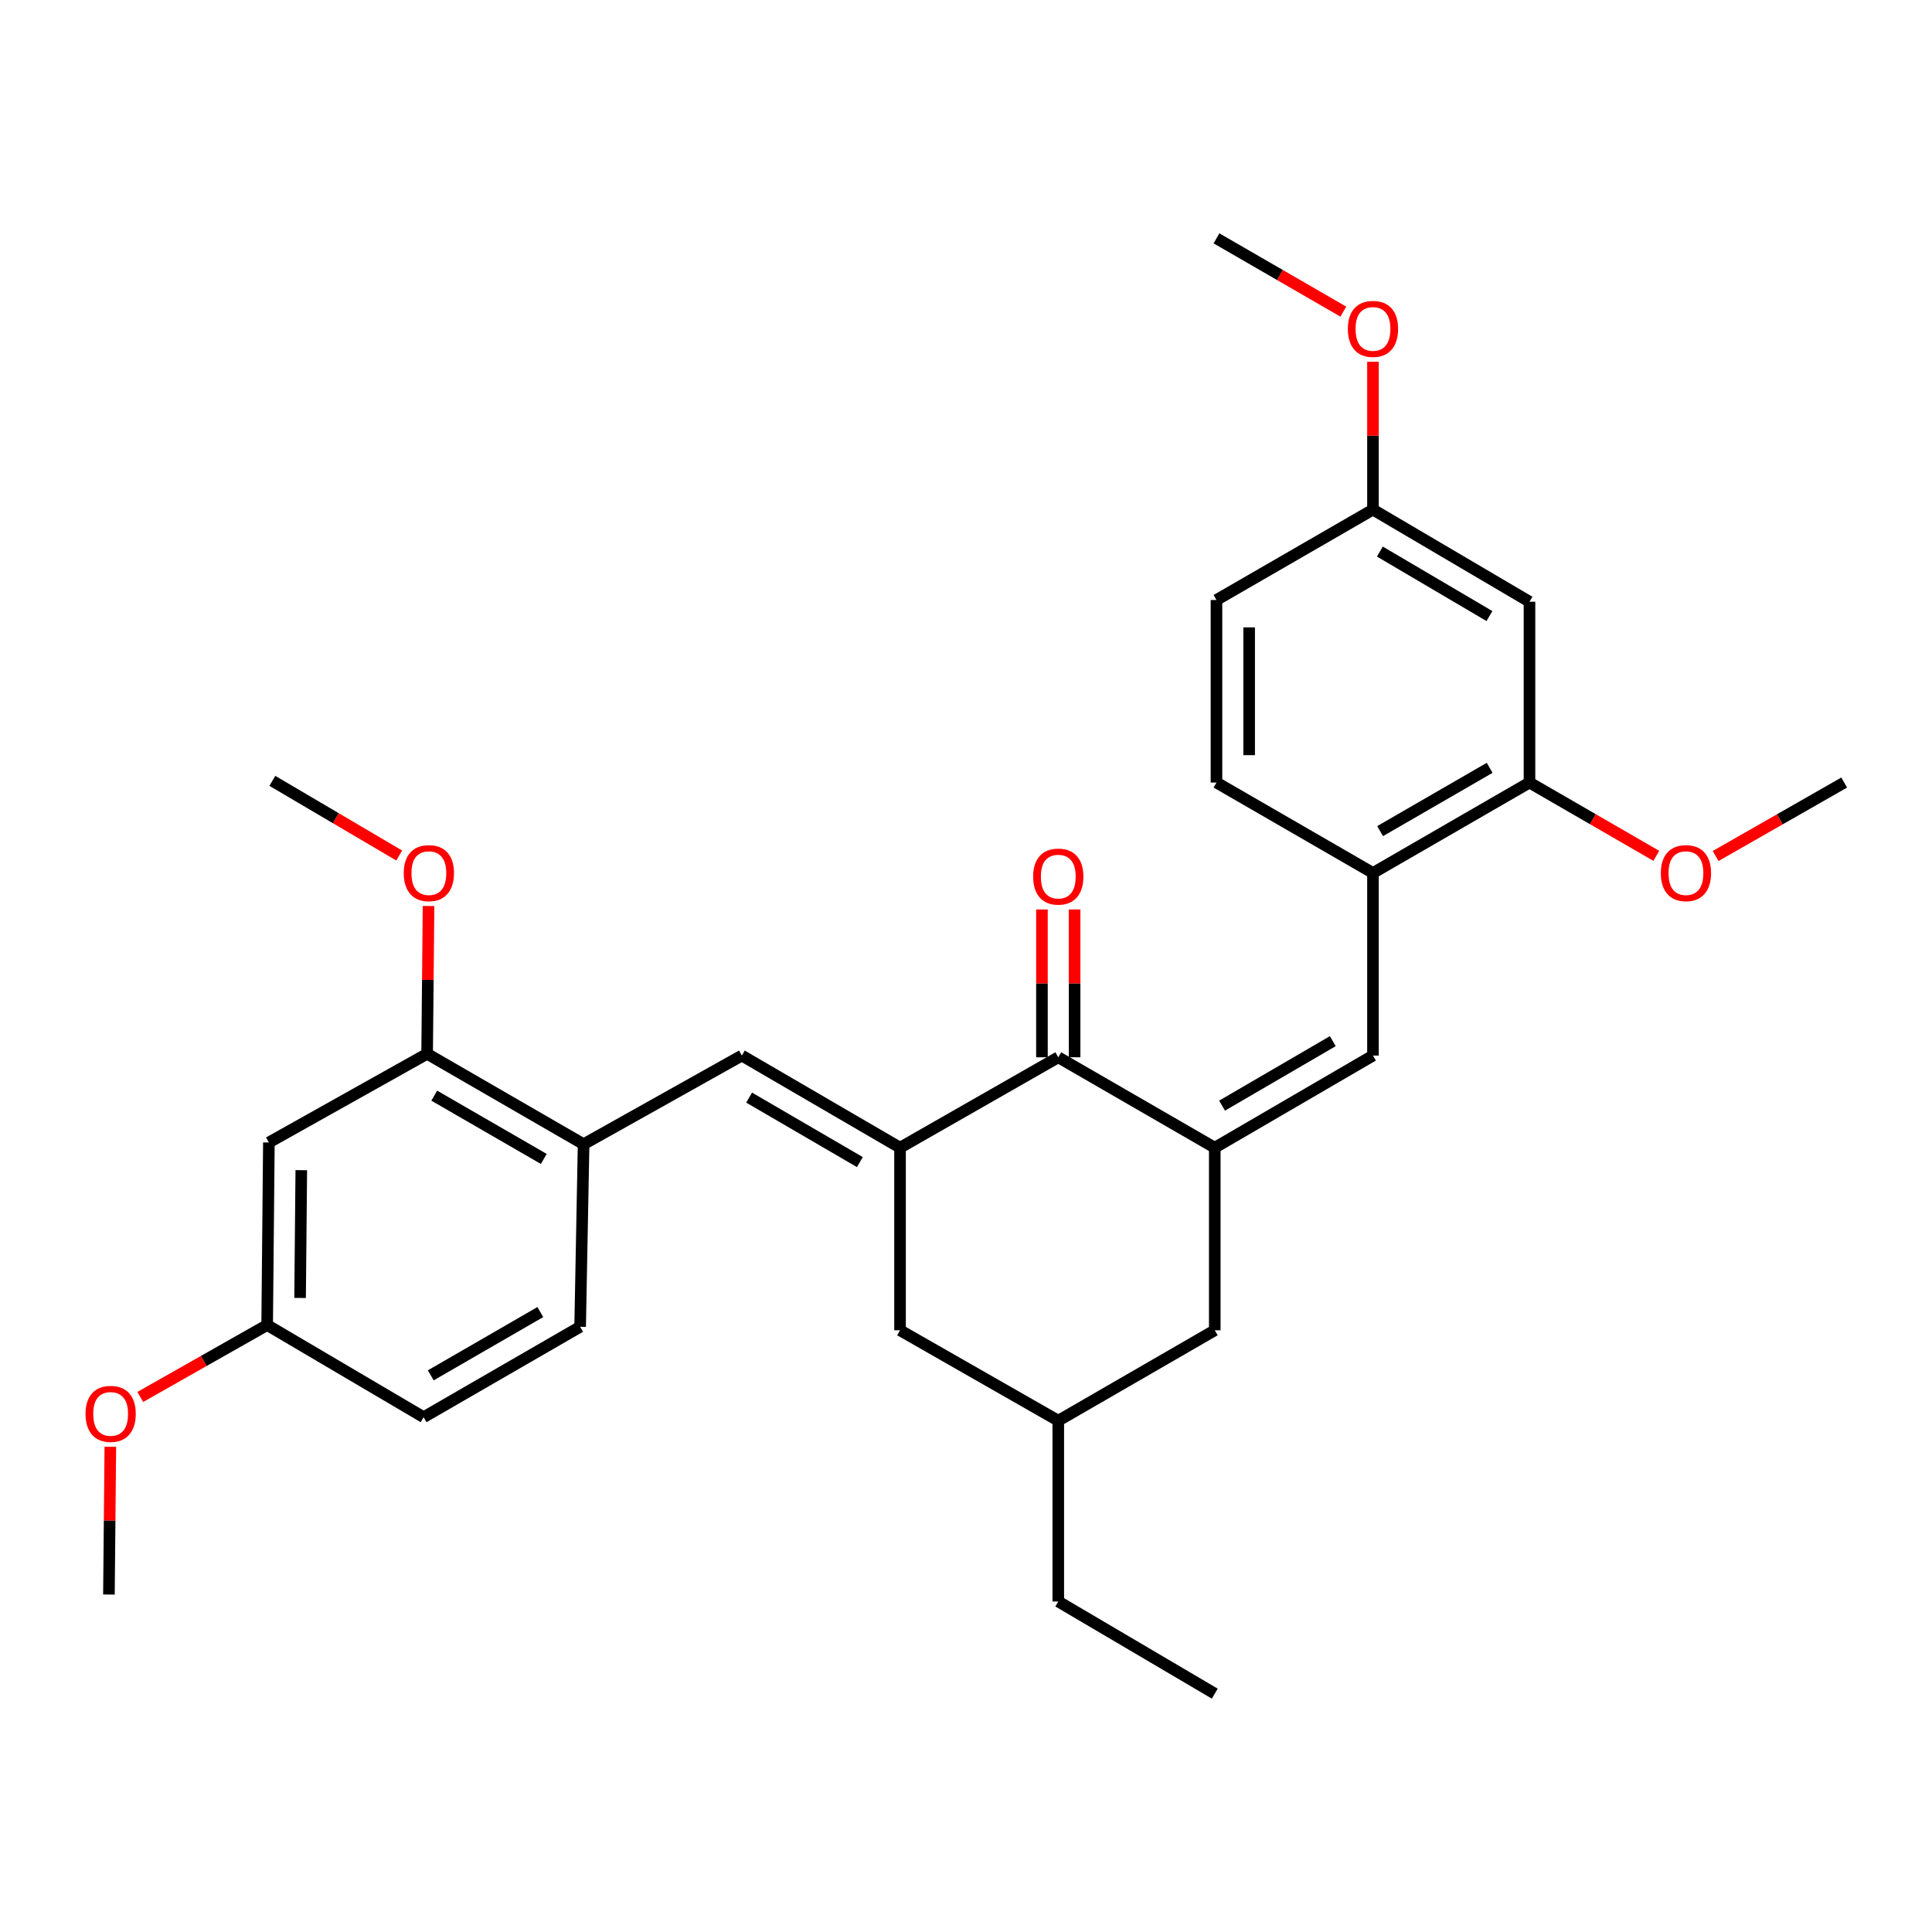 <?xml version='1.0' encoding='iso-8859-1'?>
<svg version='1.1' baseProfile='full'
              xmlns='http://www.w3.org/2000/svg'
                      xmlns:rdkit='http://www.rdkit.org/xml'
                      xmlns:xlink='http://www.w3.org/1999/xlink'
                  xml:space='preserve'
width='1000px' height='1000px' viewBox='0 0 1000 1000'>
<!-- END OF HEADER -->
<rect style='opacity:1.0;fill:#FFFFFF;stroke:none' width='1000' height='1000' x='0' y='0'> </rect>
<path class='bond-1' d='M 465.858,594.04 L 547.762,547.25' style='fill:none;fill-rule:evenodd;stroke:#000000;stroke-width:6px;stroke-linecap:butt;stroke-linejoin:miter;stroke-opacity:1' />
<path class='bond-3' d='M 465.858,594.04 L 383.974,546.358' style='fill:none;fill-rule:evenodd;stroke:#000000;stroke-width:6px;stroke-linecap:butt;stroke-linejoin:miter;stroke-opacity:1' />
<path class='bond-3' d='M 445.067,601.5 L 387.748,568.122' style='fill:none;fill-rule:evenodd;stroke:#000000;stroke-width:6px;stroke-linecap:butt;stroke-linejoin:miter;stroke-opacity:1' />
<path class='bond-8' d='M 465.858,594.04 L 465.858,688.55' style='fill:none;fill-rule:evenodd;stroke:#000000;stroke-width:6px;stroke-linecap:butt;stroke-linejoin:miter;stroke-opacity:1' />
<path class='bond-0' d='M 628.763,594.04 L 547.762,547.25' style='fill:none;fill-rule:evenodd;stroke:#000000;stroke-width:6px;stroke-linecap:butt;stroke-linejoin:miter;stroke-opacity:1' />
<path class='bond-2' d='M 628.763,594.04 L 710.648,546.358' style='fill:none;fill-rule:evenodd;stroke:#000000;stroke-width:6px;stroke-linecap:butt;stroke-linejoin:miter;stroke-opacity:1' />
<path class='bond-2' d='M 632.537,572.276 L 689.857,538.898' style='fill:none;fill-rule:evenodd;stroke:#000000;stroke-width:6px;stroke-linecap:butt;stroke-linejoin:miter;stroke-opacity:1' />
<path class='bond-30' d='M 628.763,594.04 L 628.763,688.55' style='fill:none;fill-rule:evenodd;stroke:#000000;stroke-width:6px;stroke-linecap:butt;stroke-linejoin:miter;stroke-opacity:1' />
<path class='bond-12' d='M 556.216,547.25 L 556.216,508.996' style='fill:none;fill-rule:evenodd;stroke:#000000;stroke-width:6px;stroke-linecap:butt;stroke-linejoin:miter;stroke-opacity:1' />
<path class='bond-12' d='M 556.216,508.996 L 556.216,470.742' style='fill:none;fill-rule:evenodd;stroke:#FF0000;stroke-width:6px;stroke-linecap:butt;stroke-linejoin:miter;stroke-opacity:1' />
<path class='bond-12' d='M 539.307,547.25 L 539.307,508.996' style='fill:none;fill-rule:evenodd;stroke:#000000;stroke-width:6px;stroke-linecap:butt;stroke-linejoin:miter;stroke-opacity:1' />
<path class='bond-12' d='M 539.307,508.996 L 539.307,470.742' style='fill:none;fill-rule:evenodd;stroke:#FF0000;stroke-width:6px;stroke-linecap:butt;stroke-linejoin:miter;stroke-opacity:1' />
<path class='bond-4' d='M 710.648,546.358 L 710.648,451.848' style='fill:none;fill-rule:evenodd;stroke:#000000;stroke-width:6px;stroke-linecap:butt;stroke-linejoin:miter;stroke-opacity:1' />
<path class='bond-5' d='M 383.974,546.358 L 302.07,592.246' style='fill:none;fill-rule:evenodd;stroke:#000000;stroke-width:6px;stroke-linecap:butt;stroke-linejoin:miter;stroke-opacity:1' />
<path class='bond-6' d='M 710.648,451.848 L 791.659,405.049' style='fill:none;fill-rule:evenodd;stroke:#000000;stroke-width:6px;stroke-linecap:butt;stroke-linejoin:miter;stroke-opacity:1' />
<path class='bond-6' d='M 714.342,430.187 L 771.049,397.427' style='fill:none;fill-rule:evenodd;stroke:#000000;stroke-width:6px;stroke-linecap:butt;stroke-linejoin:miter;stroke-opacity:1' />
<path class='bond-15' d='M 710.648,451.848 L 629.646,405.049' style='fill:none;fill-rule:evenodd;stroke:#000000;stroke-width:6px;stroke-linecap:butt;stroke-linejoin:miter;stroke-opacity:1' />
<path class='bond-7' d='M 302.07,592.246 L 221.078,545.447' style='fill:none;fill-rule:evenodd;stroke:#000000;stroke-width:6px;stroke-linecap:butt;stroke-linejoin:miter;stroke-opacity:1' />
<path class='bond-7' d='M 281.462,599.866 L 224.767,567.107' style='fill:none;fill-rule:evenodd;stroke:#000000;stroke-width:6px;stroke-linecap:butt;stroke-linejoin:miter;stroke-opacity:1' />
<path class='bond-14' d='M 302.07,592.246 L 300.276,686.746' style='fill:none;fill-rule:evenodd;stroke:#000000;stroke-width:6px;stroke-linecap:butt;stroke-linejoin:miter;stroke-opacity:1' />
<path class='bond-10' d='M 791.659,405.049 L 791.659,311.45' style='fill:none;fill-rule:evenodd;stroke:#000000;stroke-width:6px;stroke-linecap:butt;stroke-linejoin:miter;stroke-opacity:1' />
<path class='bond-20' d='M 791.659,405.049 L 824.481,424.016' style='fill:none;fill-rule:evenodd;stroke:#000000;stroke-width:6px;stroke-linecap:butt;stroke-linejoin:miter;stroke-opacity:1' />
<path class='bond-20' d='M 824.481,424.016 L 857.304,442.984' style='fill:none;fill-rule:evenodd;stroke:#FF0000;stroke-width:6px;stroke-linecap:butt;stroke-linejoin:miter;stroke-opacity:1' />
<path class='bond-11' d='M 221.078,545.447 L 139.174,591.344' style='fill:none;fill-rule:evenodd;stroke:#000000;stroke-width:6px;stroke-linecap:butt;stroke-linejoin:miter;stroke-opacity:1' />
<path class='bond-21' d='M 221.078,545.447 L 221.446,507.197' style='fill:none;fill-rule:evenodd;stroke:#000000;stroke-width:6px;stroke-linecap:butt;stroke-linejoin:miter;stroke-opacity:1' />
<path class='bond-21' d='M 221.446,507.197 L 221.815,468.948' style='fill:none;fill-rule:evenodd;stroke:#FF0000;stroke-width:6px;stroke-linecap:butt;stroke-linejoin:miter;stroke-opacity:1' />
<path class='bond-13' d='M 465.858,688.55 L 547.762,735.349' style='fill:none;fill-rule:evenodd;stroke:#000000;stroke-width:6px;stroke-linecap:butt;stroke-linejoin:miter;stroke-opacity:1' />
<path class='bond-9' d='M 628.763,688.55 L 547.762,735.349' style='fill:none;fill-rule:evenodd;stroke:#000000;stroke-width:6px;stroke-linecap:butt;stroke-linejoin:miter;stroke-opacity:1' />
<path class='bond-32' d='M 791.659,311.45 L 710.648,263.768' style='fill:none;fill-rule:evenodd;stroke:#000000;stroke-width:6px;stroke-linecap:butt;stroke-linejoin:miter;stroke-opacity:1' />
<path class='bond-32' d='M 770.931,318.87 L 714.223,285.492' style='fill:none;fill-rule:evenodd;stroke:#000000;stroke-width:6px;stroke-linecap:butt;stroke-linejoin:miter;stroke-opacity:1' />
<path class='bond-31' d='M 139.174,591.344 L 138.282,685.835' style='fill:none;fill-rule:evenodd;stroke:#000000;stroke-width:6px;stroke-linecap:butt;stroke-linejoin:miter;stroke-opacity:1' />
<path class='bond-31' d='M 155.948,605.677 L 155.324,671.821' style='fill:none;fill-rule:evenodd;stroke:#000000;stroke-width:6px;stroke-linecap:butt;stroke-linejoin:miter;stroke-opacity:1' />
<path class='bond-24' d='M 547.762,735.349 L 547.762,828.929' style='fill:none;fill-rule:evenodd;stroke:#000000;stroke-width:6px;stroke-linecap:butt;stroke-linejoin:miter;stroke-opacity:1' />
<path class='bond-19' d='M 300.276,686.746 L 219.265,733.536' style='fill:none;fill-rule:evenodd;stroke:#000000;stroke-width:6px;stroke-linecap:butt;stroke-linejoin:miter;stroke-opacity:1' />
<path class='bond-19' d='M 279.667,679.123 L 222.96,711.876' style='fill:none;fill-rule:evenodd;stroke:#000000;stroke-width:6px;stroke-linecap:butt;stroke-linejoin:miter;stroke-opacity:1' />
<path class='bond-18' d='M 629.646,405.049 L 629.646,310.558' style='fill:none;fill-rule:evenodd;stroke:#000000;stroke-width:6px;stroke-linecap:butt;stroke-linejoin:miter;stroke-opacity:1' />
<path class='bond-18' d='M 646.555,390.875 L 646.555,324.731' style='fill:none;fill-rule:evenodd;stroke:#000000;stroke-width:6px;stroke-linecap:butt;stroke-linejoin:miter;stroke-opacity:1' />
<path class='bond-16' d='M 710.648,263.768 L 629.646,310.558' style='fill:none;fill-rule:evenodd;stroke:#000000;stroke-width:6px;stroke-linecap:butt;stroke-linejoin:miter;stroke-opacity:1' />
<path class='bond-22' d='M 710.648,263.768 L 710.648,225.514' style='fill:none;fill-rule:evenodd;stroke:#000000;stroke-width:6px;stroke-linecap:butt;stroke-linejoin:miter;stroke-opacity:1' />
<path class='bond-22' d='M 710.648,225.514 L 710.648,187.26' style='fill:none;fill-rule:evenodd;stroke:#FF0000;stroke-width:6px;stroke-linecap:butt;stroke-linejoin:miter;stroke-opacity:1' />
<path class='bond-17' d='M 138.282,685.835 L 219.265,733.536' style='fill:none;fill-rule:evenodd;stroke:#000000;stroke-width:6px;stroke-linecap:butt;stroke-linejoin:miter;stroke-opacity:1' />
<path class='bond-23' d='M 138.282,685.835 L 105.44,704.446' style='fill:none;fill-rule:evenodd;stroke:#000000;stroke-width:6px;stroke-linecap:butt;stroke-linejoin:miter;stroke-opacity:1' />
<path class='bond-23' d='M 105.44,704.446 L 72.599,723.056' style='fill:none;fill-rule:evenodd;stroke:#FF0000;stroke-width:6px;stroke-linecap:butt;stroke-linejoin:miter;stroke-opacity:1' />
<path class='bond-26' d='M 888,443.072 L 921.273,424.061' style='fill:none;fill-rule:evenodd;stroke:#FF0000;stroke-width:6px;stroke-linecap:butt;stroke-linejoin:miter;stroke-opacity:1' />
<path class='bond-26' d='M 921.273,424.061 L 954.545,405.049' style='fill:none;fill-rule:evenodd;stroke:#000000;stroke-width:6px;stroke-linecap:butt;stroke-linejoin:miter;stroke-opacity:1' />
<path class='bond-25' d='M 206.63,442.813 L 173.799,423.489' style='fill:none;fill-rule:evenodd;stroke:#FF0000;stroke-width:6px;stroke-linecap:butt;stroke-linejoin:miter;stroke-opacity:1' />
<path class='bond-25' d='M 173.799,423.489 L 140.969,404.166' style='fill:none;fill-rule:evenodd;stroke:#000000;stroke-width:6px;stroke-linecap:butt;stroke-linejoin:miter;stroke-opacity:1' />
<path class='bond-27' d='M 695.309,161.3 L 662.478,142.335' style='fill:none;fill-rule:evenodd;stroke:#FF0000;stroke-width:6px;stroke-linecap:butt;stroke-linejoin:miter;stroke-opacity:1' />
<path class='bond-27' d='M 662.478,142.335 L 629.646,123.37' style='fill:none;fill-rule:evenodd;stroke:#000000;stroke-width:6px;stroke-linecap:butt;stroke-linejoin:miter;stroke-opacity:1' />
<path class='bond-28' d='M 57.108,748.842 L 56.743,787.087' style='fill:none;fill-rule:evenodd;stroke:#FF0000;stroke-width:6px;stroke-linecap:butt;stroke-linejoin:miter;stroke-opacity:1' />
<path class='bond-28' d='M 56.743,787.087 L 56.379,825.331' style='fill:none;fill-rule:evenodd;stroke:#000000;stroke-width:6px;stroke-linecap:butt;stroke-linejoin:miter;stroke-opacity:1' />
<path class='bond-29' d='M 547.762,828.929 L 628.763,876.63' style='fill:none;fill-rule:evenodd;stroke:#000000;stroke-width:6px;stroke-linecap:butt;stroke-linejoin:miter;stroke-opacity:1' />
<path  class='atom-13' d='M 534.762 453.722
Q 534.762 446.922, 538.122 443.122
Q 541.482 439.322, 547.762 439.322
Q 554.042 439.322, 557.402 443.122
Q 560.762 446.922, 560.762 453.722
Q 560.762 460.602, 557.362 464.522
Q 553.962 468.402, 547.762 468.402
Q 541.522 468.402, 538.122 464.522
Q 534.762 460.642, 534.762 453.722
M 547.762 465.202
Q 552.082 465.202, 554.402 462.322
Q 556.762 459.402, 556.762 453.722
Q 556.762 448.162, 554.402 445.362
Q 552.082 442.522, 547.762 442.522
Q 543.442 442.522, 541.082 445.322
Q 538.762 448.122, 538.762 453.722
Q 538.762 459.442, 541.082 462.322
Q 543.442 465.202, 547.762 465.202
' fill='#FF0000'/>
<path  class='atom-21' d='M 859.642 451.928
Q 859.642 445.128, 863.002 441.328
Q 866.362 437.528, 872.642 437.528
Q 878.922 437.528, 882.282 441.328
Q 885.642 445.128, 885.642 451.928
Q 885.642 458.808, 882.242 462.728
Q 878.842 466.608, 872.642 466.608
Q 866.402 466.608, 863.002 462.728
Q 859.642 458.848, 859.642 451.928
M 872.642 463.408
Q 876.962 463.408, 879.282 460.528
Q 881.642 457.608, 881.642 451.928
Q 881.642 446.368, 879.282 443.568
Q 876.962 440.728, 872.642 440.728
Q 868.322 440.728, 865.962 443.528
Q 863.642 446.328, 863.642 451.928
Q 863.642 457.648, 865.962 460.528
Q 868.322 463.408, 872.642 463.408
' fill='#FF0000'/>
<path  class='atom-22' d='M 208.98 451.928
Q 208.98 445.128, 212.34 441.328
Q 215.7 437.528, 221.98 437.528
Q 228.26 437.528, 231.62 441.328
Q 234.98 445.128, 234.98 451.928
Q 234.98 458.808, 231.58 462.728
Q 228.18 466.608, 221.98 466.608
Q 215.74 466.608, 212.34 462.728
Q 208.98 458.848, 208.98 451.928
M 221.98 463.408
Q 226.3 463.408, 228.62 460.528
Q 230.98 457.608, 230.98 451.928
Q 230.98 446.368, 228.62 443.568
Q 226.3 440.728, 221.98 440.728
Q 217.66 440.728, 215.3 443.528
Q 212.98 446.328, 212.98 451.928
Q 212.98 457.648, 215.3 460.528
Q 217.66 463.408, 221.98 463.408
' fill='#FF0000'/>
<path  class='atom-23' d='M 697.648 170.24
Q 697.648 163.44, 701.008 159.64
Q 704.368 155.84, 710.648 155.84
Q 716.928 155.84, 720.288 159.64
Q 723.648 163.44, 723.648 170.24
Q 723.648 177.12, 720.248 181.04
Q 716.848 184.92, 710.648 184.92
Q 704.408 184.92, 701.008 181.04
Q 697.648 177.16, 697.648 170.24
M 710.648 181.72
Q 714.968 181.72, 717.288 178.84
Q 719.648 175.92, 719.648 170.24
Q 719.648 164.68, 717.288 161.88
Q 714.968 159.04, 710.648 159.04
Q 706.328 159.04, 703.968 161.84
Q 701.648 164.64, 701.648 170.24
Q 701.648 175.96, 703.968 178.84
Q 706.328 181.72, 710.648 181.72
' fill='#FF0000'/>
<path  class='atom-24' d='M 44.271 731.822
Q 44.271 725.022, 47.631 721.222
Q 50.991 717.422, 57.271 717.422
Q 63.551 717.422, 66.911 721.222
Q 70.271 725.022, 70.271 731.822
Q 70.271 738.702, 66.871 742.622
Q 63.471 746.502, 57.271 746.502
Q 51.031 746.502, 47.631 742.622
Q 44.271 738.742, 44.271 731.822
M 57.271 743.302
Q 61.591 743.302, 63.911 740.422
Q 66.271 737.502, 66.271 731.822
Q 66.271 726.262, 63.911 723.462
Q 61.591 720.622, 57.271 720.622
Q 52.951 720.622, 50.591 723.422
Q 48.271 726.222, 48.271 731.822
Q 48.271 737.542, 50.591 740.422
Q 52.951 743.302, 57.271 743.302
' fill='#FF0000'/>
</svg>
